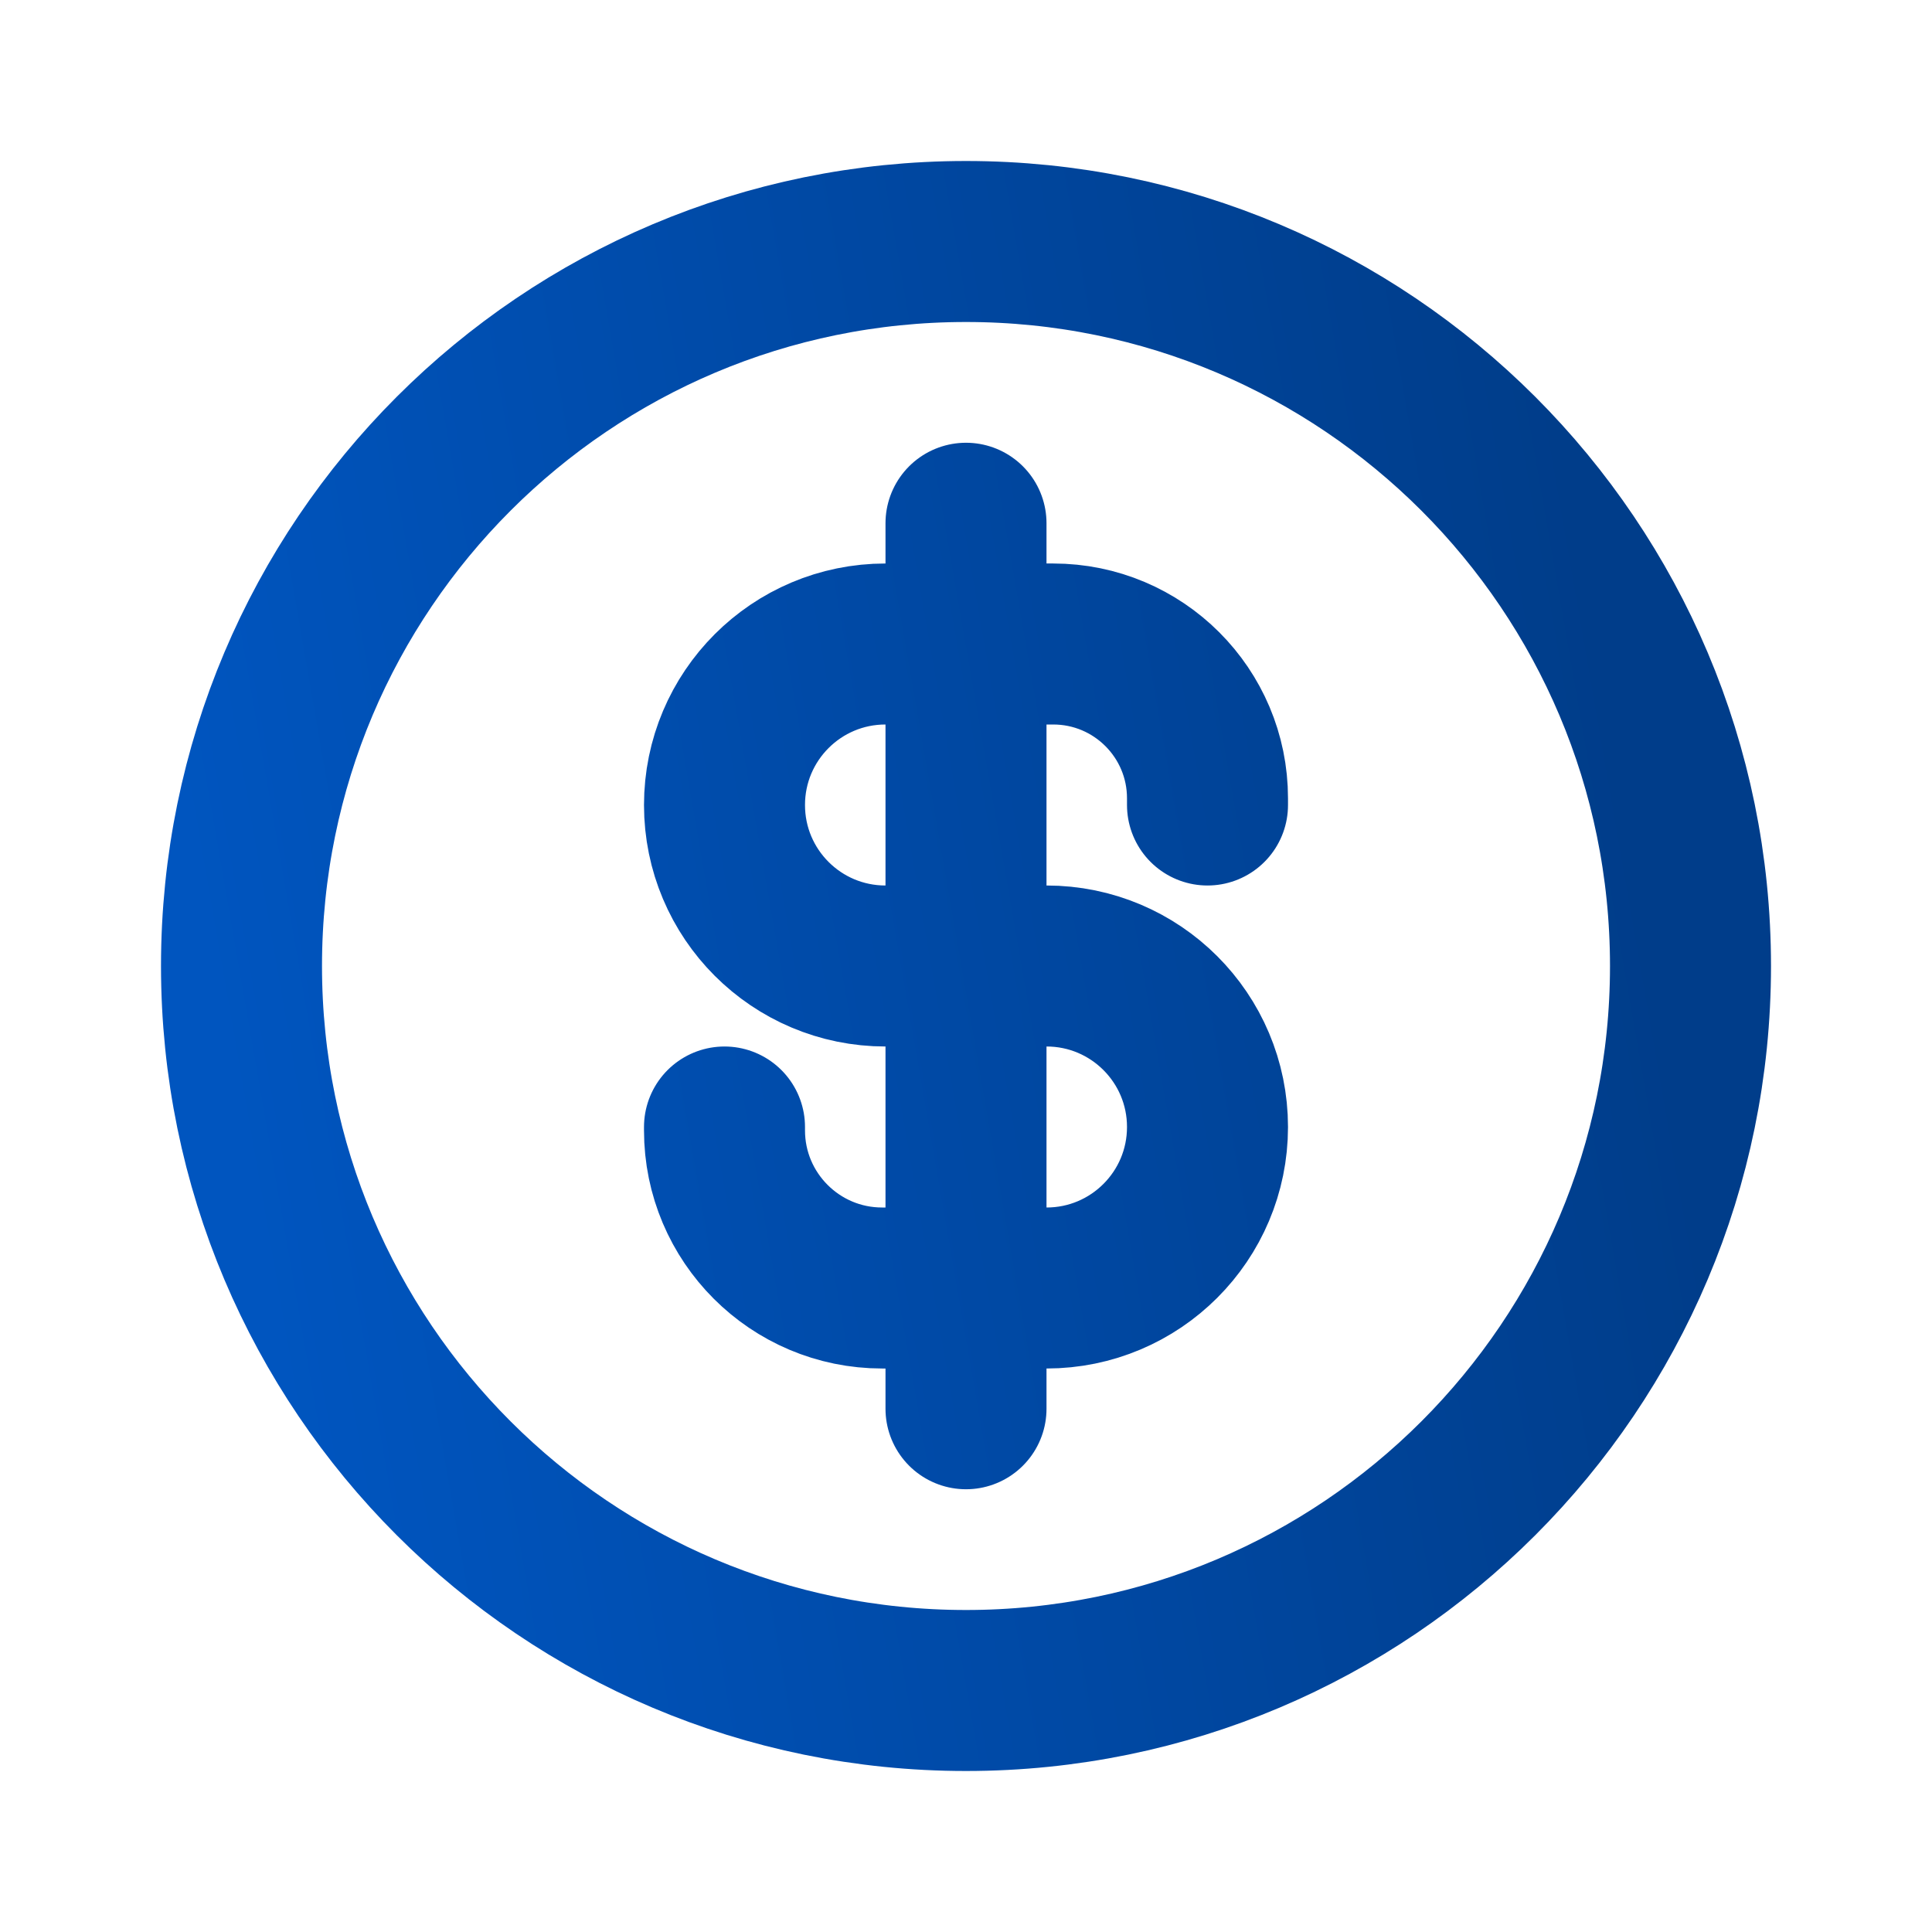 <svg xmlns="http://www.w3.org/2000/svg" width="24" height="24" viewBox="0 0 24 24" fill="none"><path d="M15 10V9.917C15 8.858 14.142 8 13.083 8H11C9.895 8 9 8.895 9 10C9 11.105 9.895 12 11 12H13C14.105 12 15 12.895 15 14C15 15.105 14.105 16 13 16H10.958C9.877 16 9 15.123 9 14.042V14M12 17.5V6.5M21 12C21 16.971 16.971 21 12 21C7.029 21 3 16.971 3 12C3 7.029 7.029 3 12 3C16.971 3 21 7.029 21 12Z" stroke="url(#paint0_linear_38370_7977)" stroke-width="2" stroke-linecap="round" stroke-linejoin="round"></path><defs><linearGradient id="paint0_linear_38370_7977" x1="19.934" y1="8.5" x2="2.512" y2="11.53" gradientUnits="userSpaceOnUse"><stop stop-color="#003D8A"></stop><stop offset="1" stop-color="#0055BF"></stop></linearGradient></defs></svg>